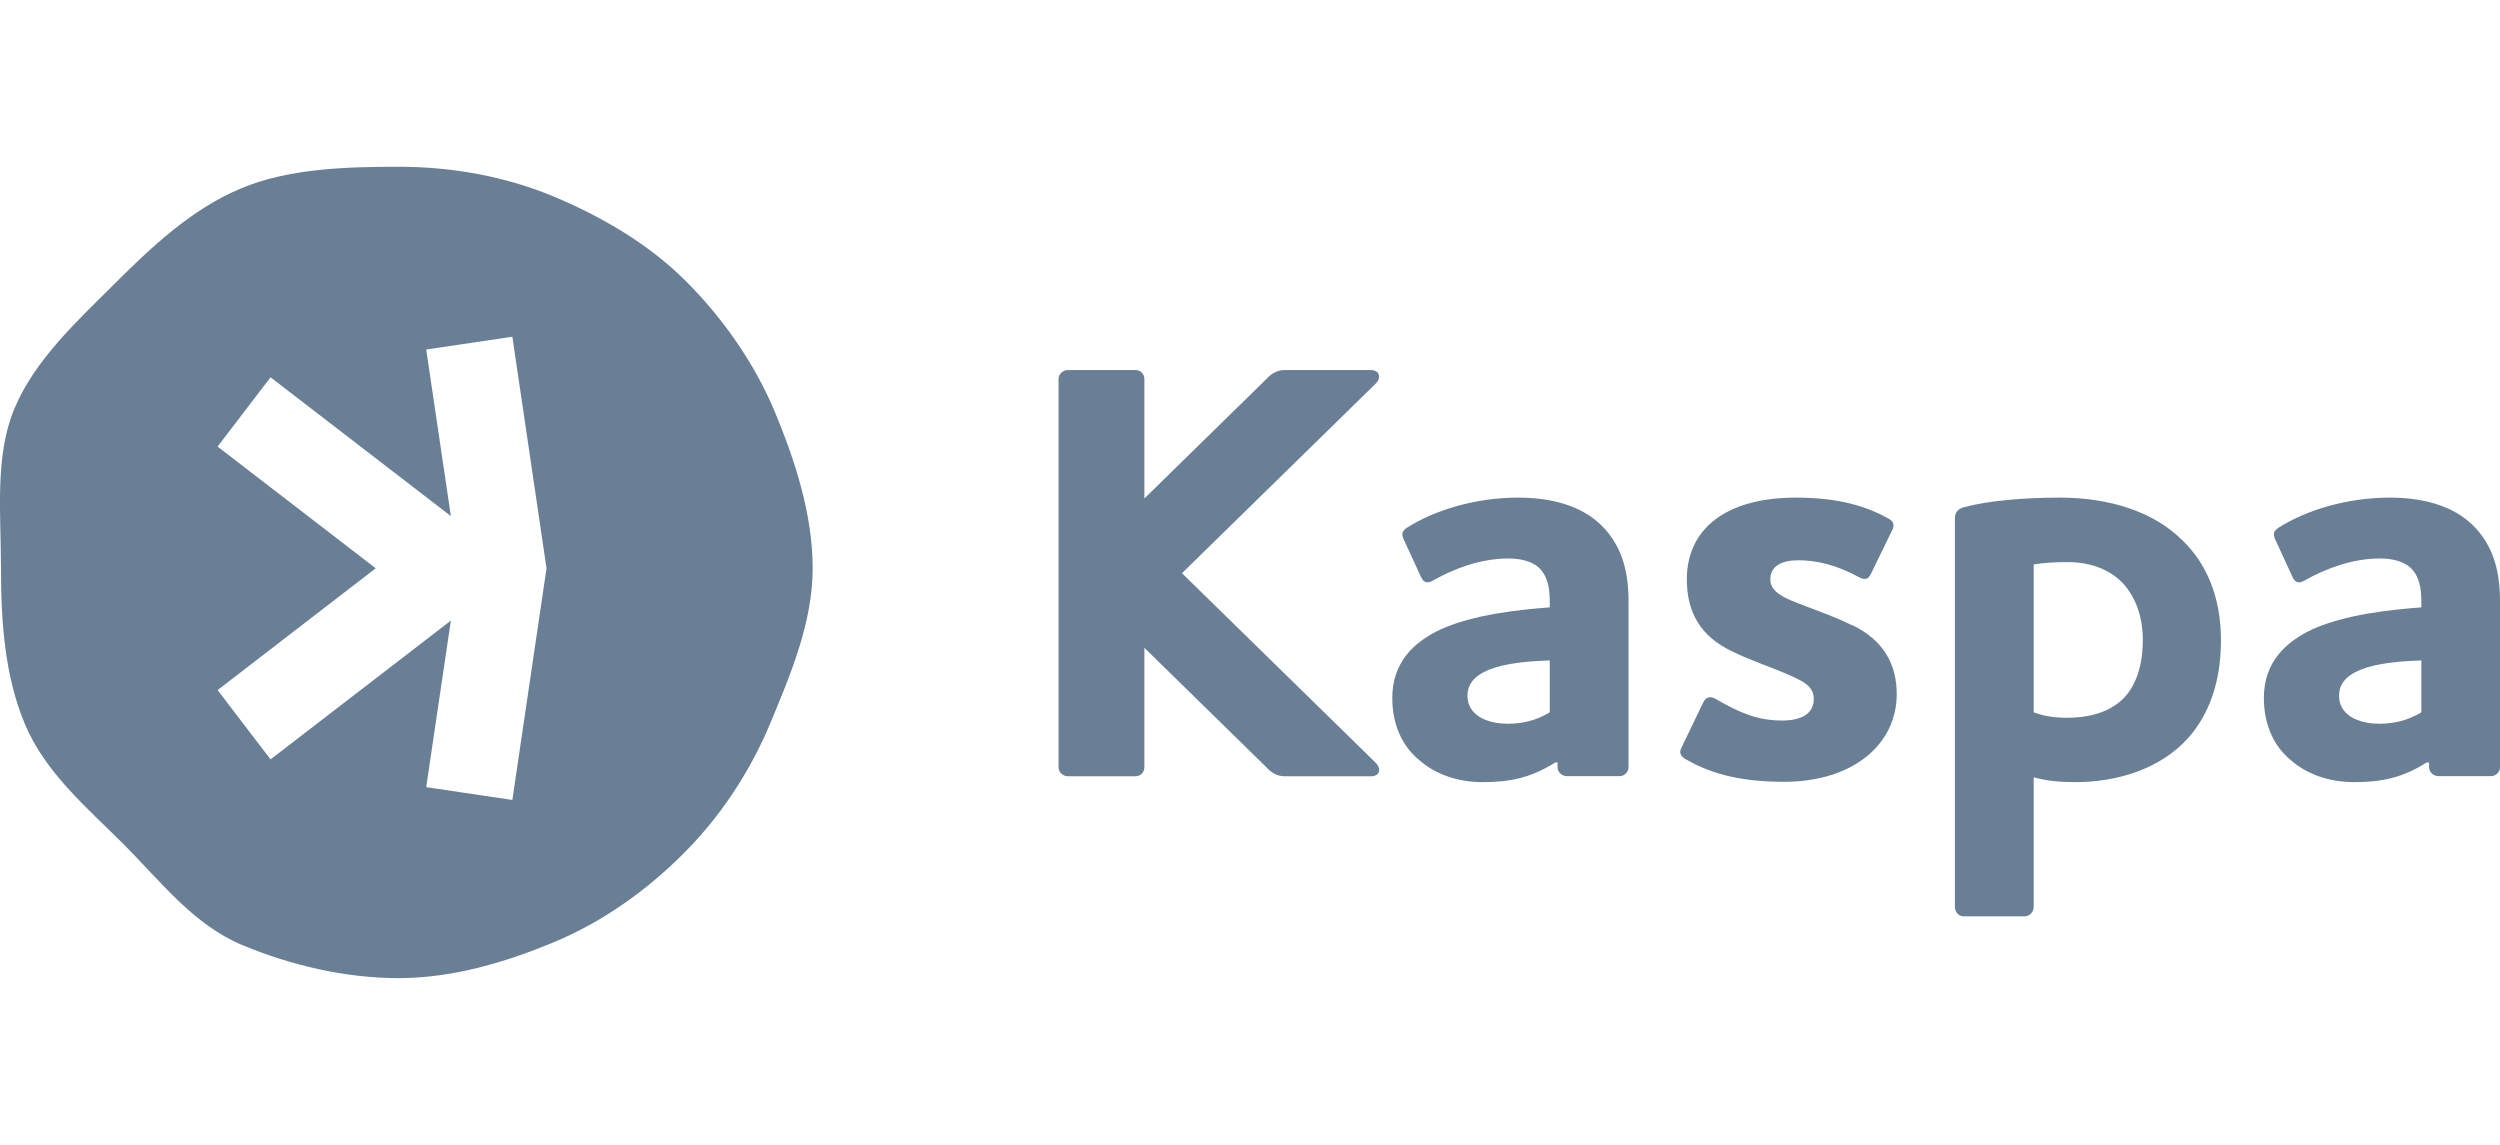 <svg version="1.1" xmlns="http://www.w3.org/2000/svg" width="2236" height="1024" viewBox="0 0 2236 1024">
<title>Kaspa</title>
<path fill="#697F96" d="M693.247 368.867c-18.238-43.828-46.788-84.505-79.827-117.448-33.039-33.039-75.244-57.769-119.071-76.007-42.3-17.474-89.28-26.259-137.882-26.259s-98.541 1.719-140.747 19.289c-43.828 18.143-80.495 52.613-113.533 85.651-33.039 32.943-71.328 67.986-89.471 111.814-17.569 42.3-11.84 93.767-11.84 142.37s3.533 96.346 21.103 138.646c18.143 43.733 55.095 74.765 88.134 107.708 33.039 33.039 62.925 72.569 106.754 90.712 42.3 17.569 90.998 29.505 139.6 29.505s96.346-14.419 138.55-31.988c43.828-18.143 83.455-46.502 116.397-79.54 33.039-33.039 59.679-73.334 77.821-117.162 17.569-42.3 37.622-89.28 37.622-137.882s-16.137-97.205-33.612-139.41zM458.255 715.481l-77.058-11.459 22.057-148.959-161.276 124.133-47.362-61.971 141.416-108.95-141.416-108.854 47.362-61.971 161.276 124.133-22.057-148.959 77.058-11.459 30.556 207.11-30.556 207.205z" />
<path fill="#697F96" d="M1435.176 472.851c-20.816-22.916-52.804-27.786-77.344-27.786-38.386 0-74.671 11.267-99.21 26.736-4.774 3.151-5.347 5.824-3.151 10.599l15.469 33.612c2.673 5.92 6.397 5.92 11.649 2.673 18.143-10.122 41.632-19.193 66.745-19.193 12.223 0 23.49 3.247 29.315 10.694 5.347 6.397 7.447 15.469 7.447 27.692v5.347c-28.742 2.196-67.222 6.397-96.537 19.193-25.59 11.745-44.306 30.46-44.306 61.875 0 24.063 9.071 43.255 24.063 55.478 14.419 12.796 34.662 19.766 56.528 19.766 24.54 0 43.159-3.724 65.122-17.569h2.1v4.201c0 4.297 3.724 8.020 8.499 8.020h46.979c4.297 0 8.020-3.724 8.020-8.020v-148.29c0-30.938-8.020-50.131-21.389-65.026zM1386.097 637.087c-12.223 7.543-25.017 10.217-37.335 10.217-19.67 0-36.285-8.020-36.285-25.113 0-26.163 41.632-30.365 73.62-31.51v46.406z" />
<path fill="#697F96" d="M1656.513 559.266c-17.092-8.499-32.561-13.369-49.653-20.243-12.317-4.774-23.49-10.122-23.49-20.816 0-12.317 10.694-17.092 25.113-17.092 15.469 0 33.612 3.724 54.905 15.469 4.297 2.1 7.447 1.623 9.644-2.673l19.193-39.436c2.1-3.724 2.1-8.020-3.247-10.694-19.193-10.694-43.733-18.716-82.691-18.716-62.925 0-97.587 28.263-97.587 73.047 0 30.938 13.369 51.181 39.436 63.975 17.092 8.499 35.712 14.419 51.181 21.293 13.369 5.92 22.916 10.122 22.916 21.866 0 12.796-10.694 19.193-28.263 19.193-22.916 0-38.959-7.447-60.252-19.766-4.297-2.1-8.020-1.050-10.122 3.151l-19.766 41.059c-2.1 3.724-1.050 7.447 3.724 10.122 18.716 10.694 43.733 20.243 88.038 20.243 61.875 0 100.834-33.612 100.834-78.394 0-26.163-11.172-48.029-40.009-61.875z" />
<path fill="#697F96" d="M1952.235 483.545c-25.59-25.686-65.026-38.481-109.81-38.481-31.51 0-64.071 2.673-85.938 8.594-5.347 1.527-8.020 4.774-8.020 9.549v347.761c0 4.87 3.247 8.594 8.020 8.594h54.428c4.297 0 8.020-3.724 8.020-8.594v-115.73c11.745 3.247 23.49 4.297 37.335 4.297 37.335 0 76.294-11.745 101.311-40.009 17.665-20.243 28.836-48.508 28.836-86.988s-12.796-68.272-34.185-88.994zM1897.33 626.488c-13.369 11.745-30.938 15.469-48.508 15.469-11.745 0-21.389-1.623-29.887-4.87v-132.249c9.071-1.623 20.816-2.1 30.365-2.1 20.816 0 38.386 6.876 50.131 19.67 10.694 12.317 17.092 28.836 17.092 50.131 0 25.113-7.447 43.255-19.193 53.949z" />
<path fill="#697F96" d="M2214.727 472.851c-20.816-22.916-52.804-27.786-77.344-27.786-38.386 0-74.671 11.267-99.21 26.736-4.87 3.151-5.347 5.824-3.247 10.599l15.469 33.612c2.673 5.92 6.397 5.92 11.745 2.673 18.143-10.122 41.632-19.193 66.649-19.193 12.317 0 23.49 3.247 29.41 10.694 5.252 6.397 7.447 15.469 7.447 27.692v5.347c-28.836 2.196-67.222 6.397-96.537 19.193-25.59 11.745-44.306 30.46-44.306 61.875 0 24.063 9.071 43.255 23.967 55.478 14.419 12.796 34.757 19.766 56.623 19.766 24.54 0 43.159-3.724 65.026-17.569h2.1v4.201c0 4.297 3.82 8.020 8.594 8.020h46.884c4.297 0 8.020-3.724 8.020-8.020v-148.29c0-30.938-8.020-50.131-21.293-65.026zM2165.646 637.087c-12.317 7.543-25.113 10.217-37.335 10.217-19.766 0-36.285-8.020-36.285-25.113 0-26.163 41.632-30.365 73.62-31.51v46.406z" />
<path fill="#697F96" d="M1226.539 330.958h-77.344c-6.397 0-11.745 2.673-16.519 8.020l-109.141 106.85v-106.85c0-4.297-3.247-8.020-8.020-8.020h-60.252c-4.774 0-8.499 3.724-8.499 8.020v347.284c0 4.297 3.724 8.020 8.499 8.020h60.252c4.774 0 8.020-3.724 8.020-8.020v-106.85l109.141 106.85c4.774 5.347 10.122 8.020 16.519 8.020h77.344c6.97 0 9.644-6.397 3.724-12.223l-173.116-169.392 173.116-169.392c5.824-5.824 3.151-12.223-3.724-12.223z" />
</svg>
